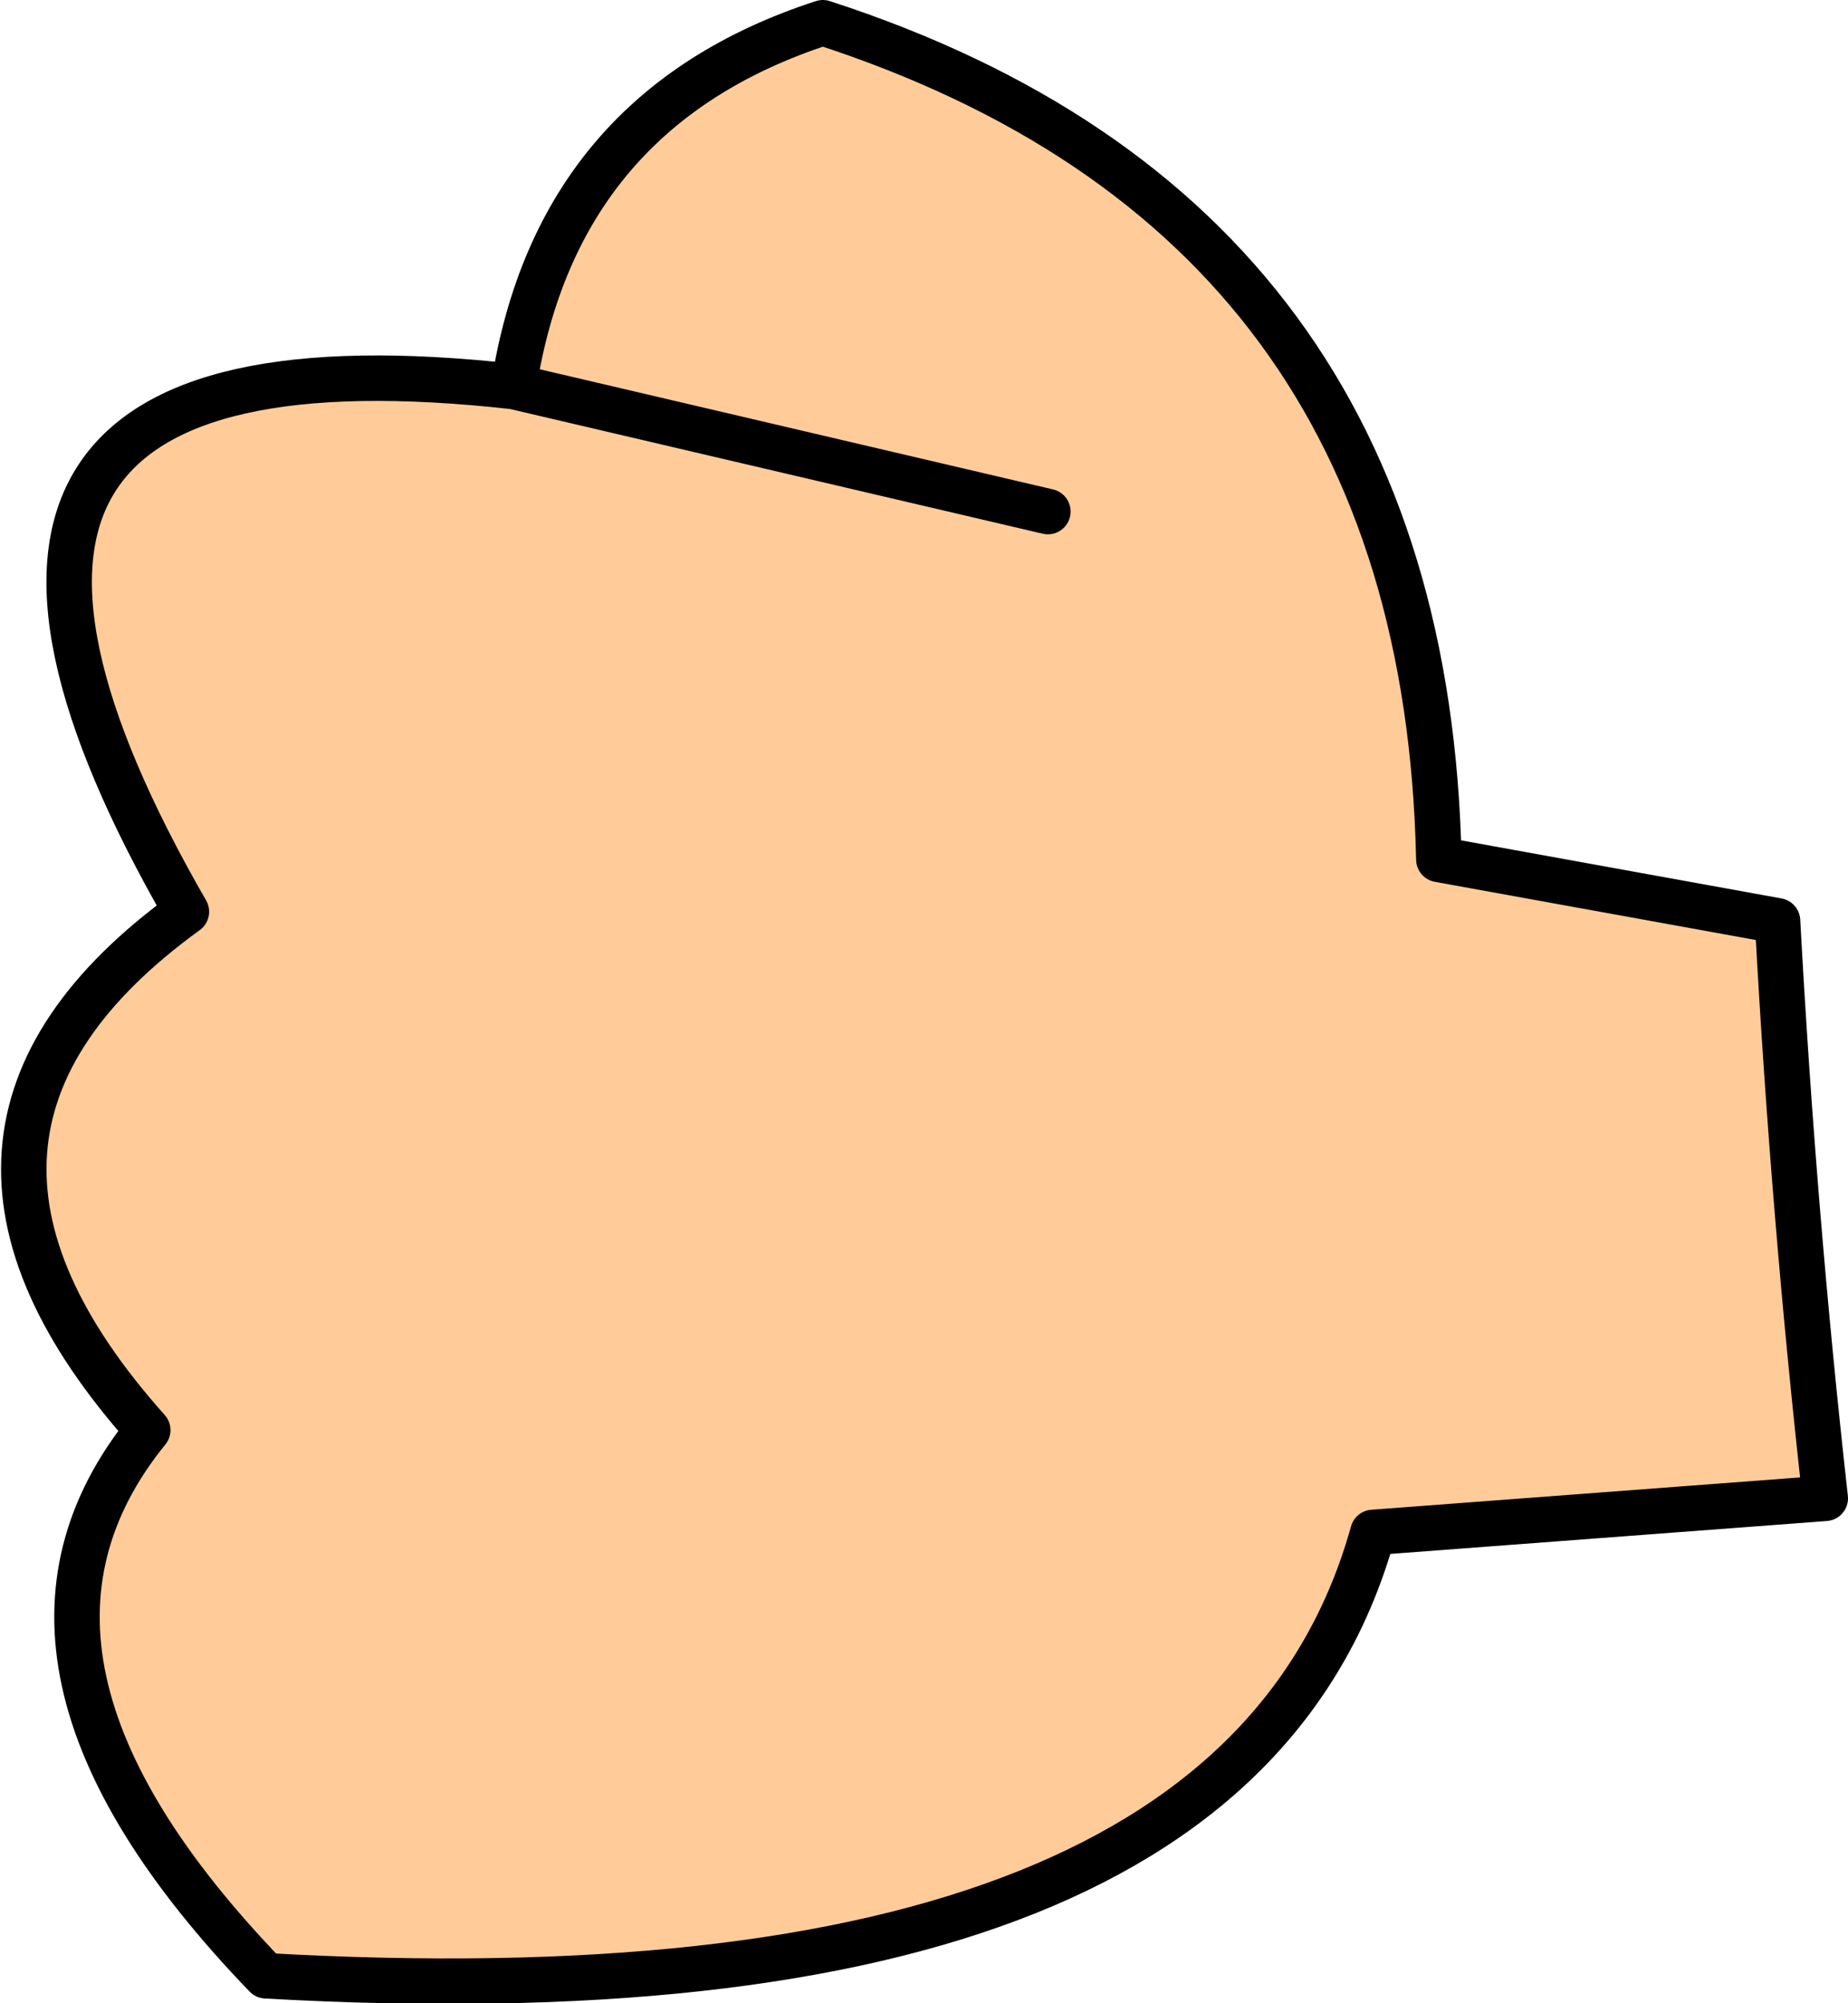 <?xml version="1.0" encoding="UTF-8" standalone="no"?>
<svg xmlns:xlink="http://www.w3.org/1999/xlink" height="44.05px" width="40.65px" xmlns="http://www.w3.org/2000/svg">
  <g transform="matrix(1.0, 0.0, 0.0, 1.0, 20.35, 22.0)">
    <path d="M18.75 -1.75 Q19.1 4.7 19.8 10.95 L9.85 11.7 Q6.8 22.65 -14.5 21.45 -21.2 14.5 -17.1 9.45 -22.95 2.9 -16.25 -1.95 -23.85 -15.15 -9.05 -13.5 -8.1 -19.6 -2.25 -21.5 11.0 -17.2 11.3 -3.1 L18.75 -1.75 M2.7 -10.75 L-9.05 -13.5 2.7 -10.75" fill="#ffcc99" fill-rule="evenodd" stroke="none"/>
    <path d="M18.75 -1.75 Q19.1 4.7 19.8 10.95 L9.85 11.7 Q6.8 22.65 -14.5 21.45 -21.2 14.5 -17.1 9.45 -22.95 2.9 -16.25 -1.95 -23.85 -15.15 -9.05 -13.5 -8.1 -19.6 -2.25 -21.5 11.0 -17.2 11.3 -3.1 L18.75 -1.75 M-9.05 -13.5 L2.7 -10.75" fill="none" stroke="#000000" stroke-linecap="round" stroke-linejoin="round" stroke-width="1.0"/>
  </g>
</svg>
